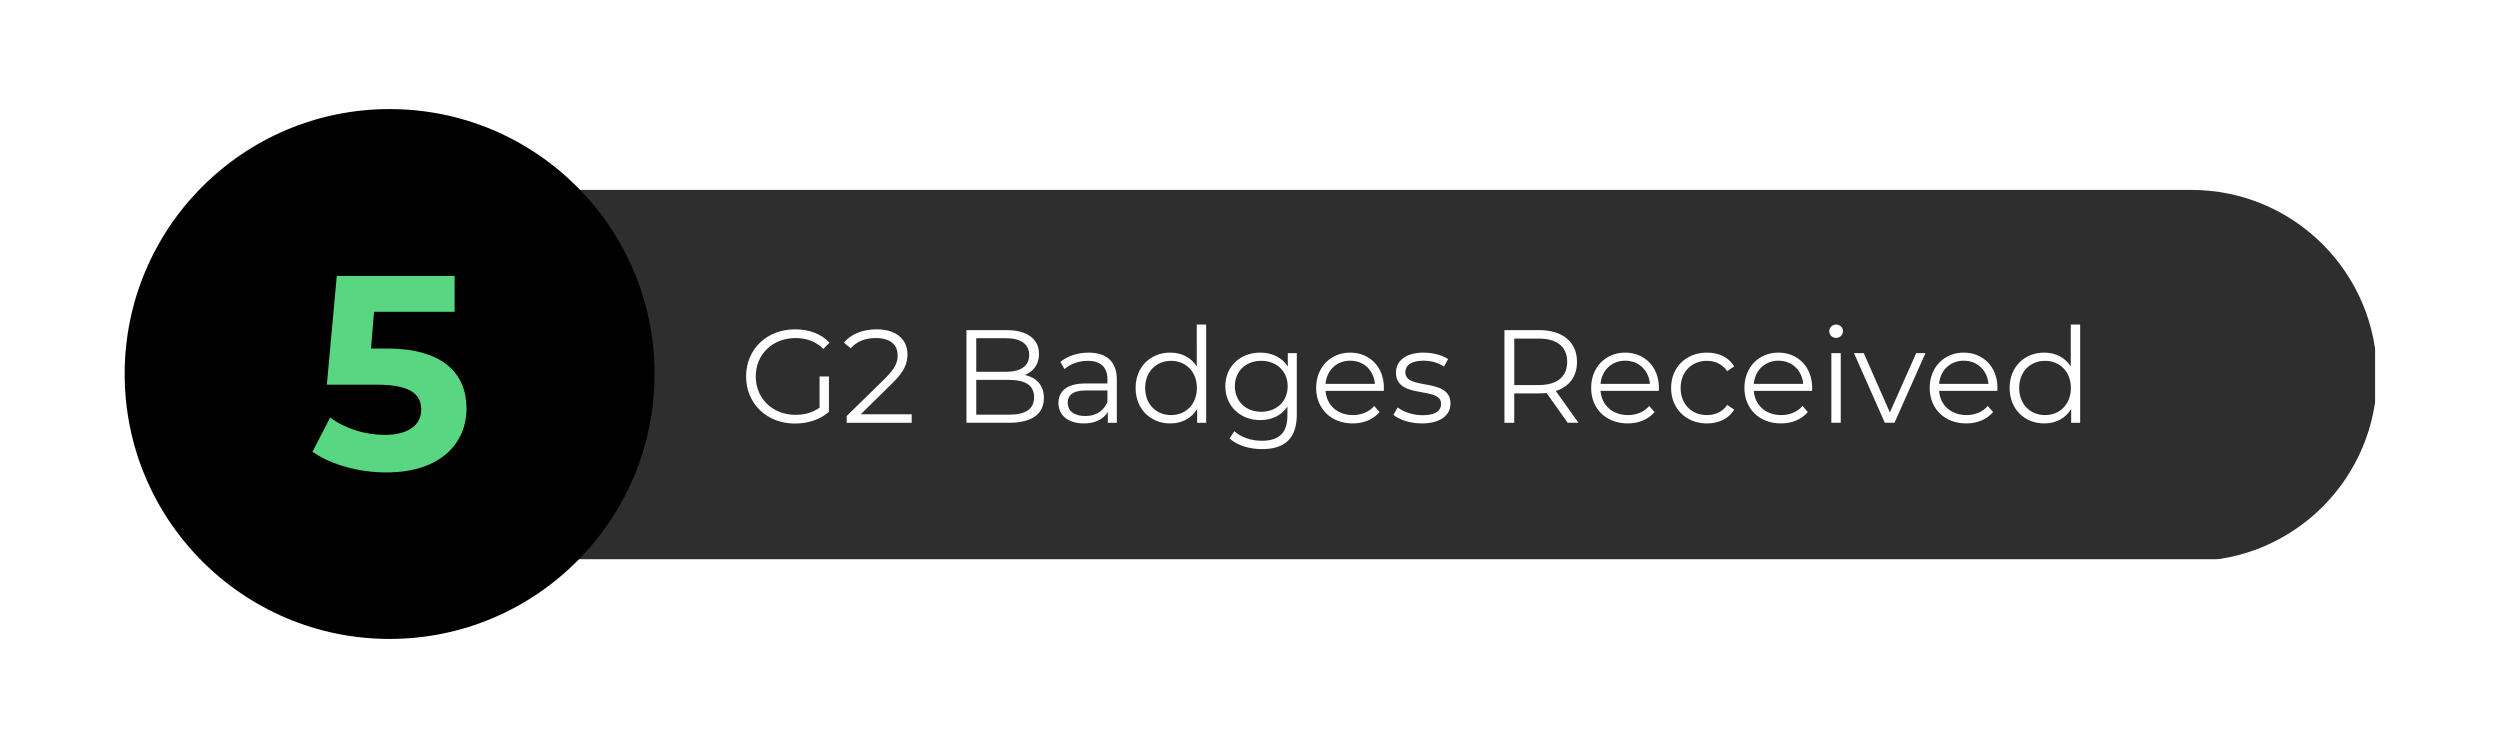 <svg xmlns="http://www.w3.org/2000/svg" fill="none" viewBox="0 0 6016 1800"><g clip-path="url(#a)"><g filter="url(#b)"><path fill="#2E2E2E" d="M5269.38 453H1272.45c-246.66 0-446.622 199.959-446.622 446.62v.01c0 246.66 199.962 446.62 446.622 446.62h3996.93c246.66 0 446.62-199.96 446.62-446.62v-.01C5716 652.959 5516.04 453 5269.38 453"/></g><path fill="#fff" d="M1972.19 905.874h22.61v85.044c-21.02 18.792-50.96 28.342-81.86 28.342-67.84 0-117.53-48.088-117.53-113.386s49.69-113.389 117.85-113.389c33.76 0 63.07 10.82 82.82 32.167l-14.65 14.969c-18.79-18.463-41.09-26.116-67.21-26.116-55.11 0-95.56 39.183-95.56 92.369 0 52.877 40.45 92.369 95.24 92.369 21.35 0 41.09-4.777 58.29-17.207zM2193.88 996.969v20.381h-156.39v-16.24l92.68-90.777c25.16-24.841 29.94-39.819 29.94-55.106 0-25.806-18.15-41.731-52.23-41.731-26.13 0-46.19 7.962-60.84 24.842l-16.24-14.013c17.19-20.383 44.91-31.848 78.99-31.848 45.23 0 73.9 22.93 73.9 60.193 0 21.347-6.69 40.447-36.63 69.756l-75.81 74.525h122.63zM2512.01 957.787c0 37.908-28.04 59.563-83.77 59.563h-102.56V794.396h96.19c49.68 0 78.36 21.02 78.36 57.336 0 25.479-13.7 42.358-34.08 50.639 28.66 6.37 45.86 25.16 45.86 55.416m-162.76-143.963v80.903h71.03c35.67 0 56.37-13.694 56.37-40.447 0-26.752-20.7-40.447-56.37-40.447zm139.19 142.052c0-28.982-21.34-41.721-60.52-41.721h-78.67v83.77h78.67c39.18 0 60.52-12.74 60.52-42.049M2687.52 913.519v103.831h-21.66v-26.112c-10.19 17.202-29.94 27.712-57.65 27.712-37.91 0-61.16-19.75-61.16-48.732 0-25.797 16.57-47.454 64.66-47.454h53.19v-10.192c0-28.663-16.24-44.278-47.46-44.278-21.66 0-42.04 7.653-55.74 19.755l-10.2-16.879c16.88-14.332 41.73-22.612 68.17-22.612 43.32 0 67.84 21.656 67.84 64.979zm-22.61 53.514v-27.399h-52.55c-32.48 0-43 12.74-43 29.947 0 19.427 15.6 31.529 42.36 31.529 25.47 0 44.26-12.102 53.19-34.077M2902.5 781.009v236.341h-21.66v-33.122c-13.7 22.602-36.95 34.702-64.65 34.702-47.78 0-83.46-34.702-83.46-85.359s35.68-85.044 83.46-85.044c26.75 0 49.69 11.466 63.7 33.132V781zm-22.29 152.571c0-39.173-26.75-65.298-62.11-65.298-35.67 0-62.43 26.125-62.43 65.298s26.76 65.298 62.43 65.298c35.36 0 62.11-26.115 62.11-65.298M3120.64 849.81v147.157c0 57.653-28.35 83.773-83.77 83.773-30.58 0-60.51-9.24-78.03-25.8l11.47-17.21c15.92 14.33 40.12 22.94 65.93 22.94 42.36 0 61.79-19.43 61.79-60.837v-21.347c-14.02 21.347-37.9 32.484-65.3 32.484-47.77 0-84.08-33.44-84.08-81.54s36.31-80.903 84.08-80.903c28.02 0 52.23 11.465 66.25 33.45v-32.176zm-21.98 79.629c0-36.306-26.75-61.157-63.7-61.157-36.96 0-63.39 24.841-63.39 61.157s26.43 61.477 63.39 61.477c36.95 0 63.7-25.161 63.7-61.477M3329.93 940.586h-140.14c2.54 35.042 29.3 58.282 65.93 58.282 20.38 0 38.53-7.325 51.28-21.975l12.74 14.65c-14.98 17.837-38.22 27.387-64.65 27.387-52.24 0-87.91-35.667-87.91-85.359 0-49.693 34.71-85.044 81.86-85.044 47.14 0 81.22 34.714 81.22 85.044 0 1.911-.32 4.458-.32 7.015zm-140.15-16.879h118.81c-2.86-32.804-26.75-55.735-59.56-55.735-32.49 0-56.38 22.931-59.25 55.735M3353.16 998.241l10.19-17.844c13.37 10.509 35.99 18.79 59.56 18.79 31.85 0 44.92-10.828 44.92-27.389 0-43.642-108.62-9.246-108.62-75.49 0-27.398 23.57-47.781 66.24-47.781 21.67 0 45.24 6.051 59.25 15.605l-9.87 18.163c-14.65-10.191-32.17-14.332-49.38-14.332-30.25 0-43.63 11.784-43.63 27.708 0 45.234 108.62 11.147 108.62 75.49 0 28.989-25.49 47.769-69.13 47.769-27.71 0-54.46-8.91-68.15-20.689M3772.58 1017.35l-50.97-71.665c-5.74.636-11.47.955-17.84.955h-59.87v70.71h-23.58V794.396h83.45c56.69 0 91.11 28.664 91.11 76.436 0 35.042-18.48 59.565-50.97 70.075l54.46 76.433h-25.8zm-1.27-146.518c0-35.67-23.57-56.053-68.16-56.053h-59.24v111.797h59.24c44.59 0 68.16-20.702 68.16-55.744M3991.71 940.586h-140.14c2.54 35.042 29.3 58.282 65.93 58.282 20.38 0 38.54-7.325 51.28-21.975l12.74 14.65c-14.97 17.837-38.21 27.387-64.65 27.387-52.24 0-87.91-35.667-87.91-85.359 0-49.693 34.72-85.044 81.86-85.044s81.22 34.714 81.22 85.044c0 1.911-.32 4.458-.32 7.015zm-140.14-16.879h118.81c-2.86-32.804-26.75-55.735-59.56-55.735-32.49 0-56.38 22.931-59.25 55.735M4021.32 933.579c0-50.002 36.31-85.044 86.31-85.044 28.35 0 52.24 11.156 65.62 33.131l-16.87 11.466c-11.48-16.88-29.31-24.842-48.74-24.842-36.63 0-63.38 26.125-63.38 65.298 0 39.501 26.74 65.298 63.38 65.298 19.43 0 37.27-7.644 48.74-24.523l16.87 11.474c-13.38 21.653-37.27 33.123-65.62 33.123-50 0-86.31-35.352-86.31-85.363zM4360.51 940.586h-140.14c2.54 35.042 29.3 58.282 65.93 58.282 20.38 0 38.53-7.325 51.28-21.975l12.74 14.65c-14.98 17.837-38.22 27.387-64.65 27.387-52.24 0-87.91-35.667-87.91-85.359 0-49.693 34.71-85.044 81.86-85.044 47.14 0 81.22 34.714 81.22 85.044 0 1.911-.32 4.458-.32 7.015zm-140.15-16.879h118.8c-2.85-32.804-26.74-55.735-59.55-55.735-32.49 0-56.38 22.931-59.25 55.735M4401.86 796.933c0-8.59 7.32-15.924 16.56-15.924s16.56 7.016 16.56 15.615c0 9.236-7.01 16.552-16.56 16.552-9.24 0-16.56-7.325-16.56-16.243m5.1 52.878h22.6v167.539h-22.6zM4633.43 849.811l-74.53 167.539h-23.26l-74.2-167.539h23.57l62.75 142.698 63.37-142.698zM4806.39 940.586h-140.14c2.53 35.042 29.3 58.282 65.92 58.282 20.38 0 38.54-7.325 51.29-21.975l12.74 14.65c-14.98 17.837-38.22 27.387-64.66 27.387-52.24 0-87.91-35.667-87.91-85.359 0-49.693 34.72-85.044 81.86-85.044 47.15 0 81.22 34.714 81.22 85.044 0 1.911-.31 4.458-.31 7.015zm-140.15-16.879h118.8c-2.86-32.804-26.74-55.735-59.56-55.735-32.48 0-56.38 22.931-59.24 55.735M5005.71 781.009v236.341h-21.67v-33.122c-13.69 22.602-36.95 34.702-64.65 34.702-47.78 0-83.45-34.702-83.45-85.359s35.67-85.044 83.45-85.044c26.75 0 49.69 11.466 63.7 33.132V781zM4983.4 933.58c0-39.173-26.74-65.298-62.1-65.298-35.68 0-62.42 26.125-62.42 65.298s26.74 65.298 62.42 65.298c35.36 0 62.1-26.115 62.1-65.298"/></g><path fill="#000" d="M937.523 1537.52c352.097 0 637.517-285.43 637.517-637.52 0-352.092-285.43-637.519-637.519-637.519C585.428 262.481 300 547.908 300.001 900c.001 352.09 285.429 637.52 637.522 637.52"/><path fill="#58D682" d="M1122.57 982.782c0 82.348-60.43 154.078-193.257 154.078-64.425 0-132.152-17.93-177.313-49.82l42.504-82.35c35.197 26.57 83.679 41.85 132.152 41.85 53.796 0 87.004-22.58 87.004-60.446 0-36.525-23.908-60.429-108.251-60.429H786.533L810.437 664h283.573v86.336H900.094l-7.306 88.329h37.853c137.469 0 191.929 61.758 191.929 144.108z"/><defs><filter id="b" width="4910.17" height="913.25" x="819.828" y="447" color-interpolation-filters="sRGB" filterUnits="userSpaceOnUse"><feFlood flood-opacity="0" result="BackgroundImageFix"/><feColorMatrix in="SourceAlpha" result="hardAlpha" values="0 0 0 0 0 0 0 0 0 0 0 0 0 0 0 0 0 0 127 0"/><feOffset dx="4" dy="4"/><feGaussianBlur stdDeviation="5"/><feColorMatrix values="0 0 0 0 0.392 0 0 0 0 0.396 0 0 0 0 0.4 0 0 0 0.35 0"/><feBlend in2="BackgroundImageFix" result="effect1_dropShadow_4560_11922"/><feBlend in="SourceGraphic" in2="effect1_dropShadow_4560_11922" result="shape"/></filter><clipPath id="a"><path fill="#fff" d="M0 0H4890.17V893.25H0z" transform="translate(825.828 453)"/></clipPath></defs></svg>